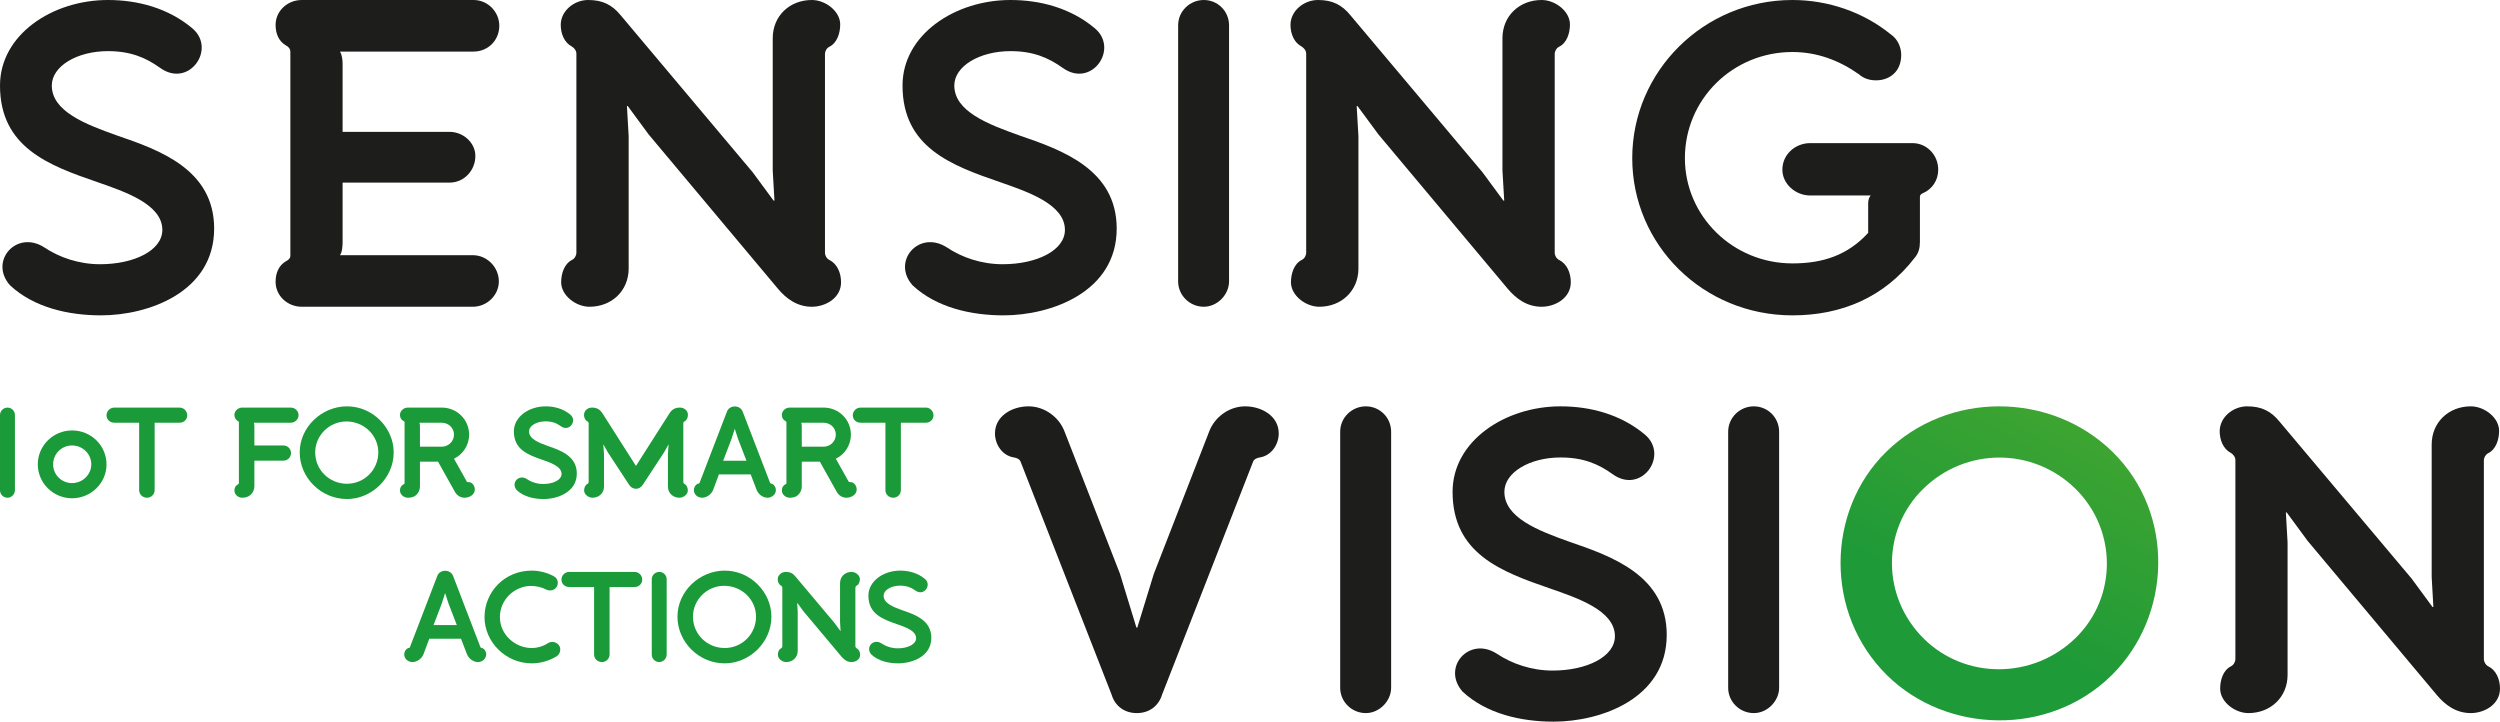 <svg xmlns="http://www.w3.org/2000/svg" width="97" height="28" viewBox="0 0 97 28" fill="none">
  <path d="M4.526 5.252C3.309 4.819 2.01 4.319 2.01 3.318C2.01 2.569 2.988 1.984 4.188 1.984C5.066 1.984 5.657 2.235 6.215 2.635C7.328 3.434 8.41 1.901 7.465 1.101C6.534 0.317 5.354 0 4.188 0C2.025 0 0 1.35 0 3.318C0 5.719 1.89 6.418 3.782 7.067C4.829 7.434 6.299 7.919 6.299 8.92C6.299 9.719 5.201 10.252 3.884 10.252C3.057 10.252 2.295 9.986 1.722 9.601C0.642 8.902 -0.44 10.136 0.388 11.069C1.317 11.937 2.667 12.236 3.918 12.236C5.757 12.236 8.309 11.336 8.309 8.869C8.309 6.569 6.18 5.818 4.526 5.252Z" fill="#1D1D1B"/>
  <path d="M19.373 0.999C19.373 0.467 18.933 0 18.375 0H11.707C11.164 0 10.693 0.417 10.693 0.966C10.693 1.3 10.81 1.599 11.098 1.765C11.198 1.816 11.266 1.899 11.266 2.016V9.918C11.266 10.019 11.198 10.084 11.098 10.134C10.81 10.301 10.693 10.602 10.693 10.934C10.693 11.485 11.164 11.902 11.707 11.902H18.342C18.9 11.902 19.355 11.45 19.355 10.919C19.355 10.368 18.9 9.901 18.342 9.901H13.19C13.276 9.8 13.293 9.534 13.293 9.401V7.085H17.446C18.003 7.085 18.444 6.617 18.444 6.051C18.444 5.534 17.97 5.116 17.446 5.116H13.293V2.482C13.293 2.349 13.276 2.132 13.19 2.001H18.375C18.933 2.001 19.373 1.566 19.373 0.999Z" fill="#1D1D1B"/>
  <path d="M32.178 10.084C32.076 10.034 32.009 9.918 32.009 9.8V2.099C32.009 1.984 32.076 1.866 32.178 1.815C32.481 1.667 32.6 1.282 32.6 0.95C32.6 0.433 32.025 0 31.5 0C30.639 0 29.982 0.616 29.982 1.483V6.617L30.049 7.784H30.015L29.205 6.685L24.088 0.599C23.749 0.183 23.378 0 22.82 0C22.28 0 21.757 0.417 21.757 0.966C21.757 1.3 21.892 1.649 22.18 1.8C22.264 1.85 22.364 1.951 22.364 2.084V9.8C22.364 9.918 22.297 10.034 22.196 10.084C21.892 10.235 21.773 10.619 21.773 10.952C21.773 11.467 22.348 11.902 22.871 11.902C23.734 11.902 24.392 11.284 24.392 10.417V5.283L24.325 4.116H24.358L25.168 5.217L30.184 11.203C30.504 11.585 30.927 11.902 31.5 11.902C32.025 11.902 32.633 11.568 32.633 10.952C32.633 10.585 32.481 10.235 32.178 10.084Z" fill="#1D1D1B"/>
  <path d="M39.544 5.252C38.328 4.819 37.027 4.319 37.027 3.318C37.027 2.569 38.008 1.984 39.207 1.984C40.084 1.984 40.675 2.235 41.235 2.635C42.348 3.434 43.428 1.901 42.483 1.101C41.553 0.317 40.372 0 39.207 0C37.045 0 35.018 1.35 35.018 3.318C35.018 5.719 36.91 6.418 38.802 7.067C39.849 7.434 41.319 7.919 41.319 8.92C41.319 9.719 40.221 10.252 38.904 10.252C38.074 10.252 37.315 9.986 36.741 9.601C35.661 8.902 34.579 10.136 35.407 11.069C36.336 11.937 37.687 12.236 38.937 12.236C40.776 12.236 43.328 11.336 43.328 8.869C43.328 6.569 41.199 5.818 39.544 5.252Z" fill="#1D1D1B"/>
  <path d="M46.707 0C46.167 0 45.712 0.433 45.712 0.983V10.919C45.712 11.467 46.167 11.902 46.707 11.902C47.231 11.902 47.687 11.434 47.687 10.919V0.983C47.687 0.433 47.249 0 46.707 0Z" fill="#1D1D1B"/>
  <path d="M60.491 10.084C60.391 10.034 60.323 9.918 60.323 9.8V2.099C60.323 1.984 60.391 1.866 60.491 1.815C60.796 1.667 60.914 1.282 60.914 0.95C60.914 0.433 60.339 0 59.816 0C58.955 0 58.295 0.616 58.295 1.483V6.617L58.364 7.784H58.331L57.521 6.685L52.402 0.599C52.065 0.183 51.694 0 51.136 0C50.596 0 50.071 0.417 50.071 0.966C50.071 1.3 50.206 1.649 50.494 1.8C50.578 1.85 50.68 1.951 50.68 2.084V9.8C50.68 9.918 50.613 10.034 50.51 10.084C50.206 10.235 50.089 10.619 50.089 10.952C50.089 11.467 50.664 11.902 51.187 11.902C52.048 11.902 52.707 11.284 52.707 10.417V5.283L52.639 4.116H52.672L53.484 5.217L58.499 11.203C58.82 11.585 59.243 11.902 59.816 11.902C60.339 11.902 60.947 11.568 60.947 10.952C60.947 10.585 60.796 10.235 60.491 10.084Z" fill="#1D1D1B"/>
  <path d="M74.207 5.553H70.237C69.663 5.553 69.156 5.986 69.156 6.584C69.156 7.135 69.663 7.585 70.237 7.585H72.585C72.585 7.585 72.485 7.668 72.485 7.902V9.035C71.691 9.903 70.728 10.22 69.546 10.22C67.233 10.22 65.374 8.384 65.374 6.136C65.374 3.851 67.233 2.018 69.546 2.018C70.491 2.018 71.352 2.335 72.129 2.884C72.315 3.052 72.552 3.117 72.788 3.117C73.328 3.117 73.767 2.768 73.767 2.134C73.767 1.835 73.634 1.518 73.364 1.335C72.299 0.467 70.929 0 69.546 0C66.102 0 63.331 2.768 63.331 6.136C63.331 9.503 66.082 12.236 69.546 12.236C71.454 12.236 73.109 11.535 74.291 10.001C74.444 9.82 74.493 9.619 74.493 9.385V7.635C74.493 7.568 74.545 7.519 74.596 7.502C74.984 7.336 75.203 6.984 75.203 6.584C75.203 6.001 74.747 5.553 74.207 5.553Z" fill="#1D1D1B"/>
  <path d="M1.12282e-05 19.024V16.104C1.12282e-05 15.942 0.133 15.815 0.292 15.815C0.45 15.815 0.579 15.942 0.579 16.104V19.024C0.579 19.177 0.446 19.312 0.292 19.312C0.133 19.312 1.12282e-05 19.185 1.12282e-05 19.024Z" fill="#1A9A38"/>
  <path d="M2.061 18.018C2.061 18.416 2.385 18.744 2.796 18.744C3.203 18.744 3.542 18.416 3.542 18.018C3.542 17.613 3.209 17.284 2.796 17.284C2.385 17.284 2.061 17.613 2.061 18.018ZM1.466 18.018C1.466 17.294 2.061 16.701 2.796 16.701C3.536 16.701 4.133 17.29 4.133 18.018C4.133 18.741 3.532 19.333 2.796 19.333C2.066 19.333 1.466 18.741 1.466 18.018Z" fill="#1A9A38"/>
  <path d="M6 16.401V19.019C6 19.181 5.866 19.312 5.702 19.312C5.534 19.312 5.399 19.181 5.399 19.019V16.401H4.436C4.268 16.401 4.133 16.28 4.133 16.114C4.133 15.952 4.268 15.814 4.436 15.814H6.968C7.131 15.814 7.265 15.952 7.265 16.114C7.265 16.28 7.131 16.401 6.968 16.401H6Z" fill="#1A9A38"/>
  <path d="M9.87 16.554V17.284H10.993C11.161 17.284 11.291 17.416 11.291 17.578C11.291 17.746 11.161 17.873 10.993 17.873H9.87V18.872C9.87 18.995 9.815 19.117 9.721 19.2C9.637 19.279 9.518 19.312 9.398 19.312C9.24 19.312 9.095 19.191 9.095 19.03C9.095 18.932 9.14 18.843 9.224 18.799C9.25 18.785 9.269 18.77 9.269 18.744V16.382C9.269 16.353 9.23 16.338 9.224 16.334C9.14 16.284 9.095 16.191 9.095 16.098C9.095 15.942 9.24 15.814 9.398 15.814H11.281C11.443 15.814 11.584 15.942 11.584 16.108C11.584 16.27 11.443 16.402 11.281 16.402H9.85C9.864 16.446 9.87 16.51 9.87 16.554Z" fill="#1A9A38"/>
  <path d="M12.23 17.553C12.23 18.231 12.776 18.77 13.463 18.77C14.132 18.77 14.678 18.231 14.678 17.553C14.678 16.892 14.126 16.353 13.441 16.353C12.772 16.353 12.23 16.898 12.23 17.553ZM11.629 17.553C11.629 16.56 12.494 15.766 13.463 15.766C14.47 15.766 15.275 16.608 15.275 17.553C15.275 18.553 14.42 19.362 13.463 19.362C12.449 19.362 11.629 18.53 11.629 17.553Z" fill="#1A9A38"/>
  <path d="M16.294 17.332H17.138C17.402 17.332 17.615 17.122 17.615 16.863C17.615 16.604 17.402 16.402 17.138 16.402H16.275C16.288 16.436 16.294 16.504 16.294 16.544V17.332ZM18.018 19.312C17.858 19.312 17.719 19.21 17.65 19.082L16.995 17.912H16.294V18.872C16.294 19.019 16.22 19.166 16.091 19.25C16.016 19.293 15.916 19.312 15.826 19.312C15.668 19.312 15.519 19.185 15.519 19.03C15.519 18.936 15.558 18.843 15.648 18.799C15.674 18.785 15.697 18.77 15.697 18.744V16.382C15.697 16.359 15.674 16.344 15.648 16.328C15.558 16.284 15.519 16.191 15.519 16.098C15.519 15.942 15.664 15.814 15.822 15.814H17.138C17.729 15.814 18.202 16.28 18.202 16.863C18.202 17.275 17.961 17.632 17.615 17.798L18.112 18.686C18.12 18.706 18.151 18.706 18.183 18.706C18.325 18.706 18.423 18.853 18.423 18.99C18.423 19.191 18.222 19.312 18.018 19.312Z" fill="#1A9A38"/>
  <path d="M21.088 19.363C20.721 19.363 20.323 19.274 20.051 19.019C19.807 18.744 20.124 18.381 20.443 18.588C20.611 18.702 20.836 18.779 21.079 18.779C21.466 18.779 21.789 18.623 21.789 18.387C21.789 18.093 21.357 17.951 21.049 17.842C20.494 17.651 19.938 17.446 19.938 16.739C19.938 16.162 20.533 15.766 21.169 15.766C21.511 15.766 21.857 15.859 22.131 16.089C22.409 16.324 22.092 16.774 21.763 16.539C21.599 16.421 21.427 16.348 21.169 16.348C20.817 16.348 20.527 16.519 20.527 16.739C20.527 17.035 20.91 17.18 21.267 17.307C21.754 17.476 22.38 17.696 22.38 18.372C22.38 19.098 21.63 19.363 21.088 19.363Z" fill="#1A9A38"/>
  <path d="M25.971 16.044C26.07 15.888 26.19 15.814 26.384 15.814C26.542 15.814 26.691 15.926 26.691 16.098C26.691 16.197 26.652 16.299 26.568 16.344C26.538 16.359 26.513 16.386 26.513 16.427V18.696C26.513 18.729 26.532 18.764 26.562 18.779C26.652 18.824 26.687 18.936 26.687 19.034C26.687 19.185 26.518 19.312 26.364 19.312C26.11 19.312 25.916 19.133 25.916 18.878V17.618L25.941 17.255H25.932L25.767 17.549L24.938 18.814C24.873 18.913 24.775 18.965 24.675 18.965C24.576 18.965 24.476 18.913 24.413 18.814L23.583 17.549L23.419 17.255H23.409L23.435 17.618V18.878C23.435 19.133 23.241 19.312 22.986 19.312C22.834 19.312 22.664 19.185 22.664 19.034C22.664 18.936 22.699 18.824 22.787 18.779C22.818 18.764 22.84 18.729 22.84 18.696V16.427C22.84 16.386 22.812 16.359 22.783 16.344C22.699 16.299 22.66 16.197 22.66 16.098C22.66 15.926 22.809 15.814 22.967 15.814C23.161 15.814 23.28 15.888 23.38 16.044L24.675 18.078L25.971 16.044Z" fill="#1A9A38"/>
  <path d="M28.963 17.877L28.64 17.039L28.511 16.643H28.507L28.378 17.045L28.058 17.877H28.963ZM29.877 18.729C29.892 18.764 29.921 18.764 29.957 18.773C30.041 18.804 30.105 18.916 30.105 19.009C30.105 19.181 29.951 19.312 29.782 19.312C29.593 19.312 29.418 19.171 29.356 19.005L29.127 18.406H27.894L27.671 19.005C27.607 19.171 27.428 19.312 27.241 19.312C27.07 19.312 26.922 19.185 26.922 19.015C26.922 18.912 26.982 18.808 27.07 18.773C27.105 18.764 27.135 18.764 27.145 18.729L28.203 15.977C28.252 15.838 28.381 15.77 28.511 15.77C28.64 15.77 28.765 15.838 28.818 15.977L29.877 18.729Z" fill="#1A9A38"/>
  <path d="M31.109 17.332H31.955C32.217 17.332 32.43 17.122 32.43 16.863C32.43 16.604 32.217 16.402 31.955 16.402H31.09C31.105 16.436 31.109 16.504 31.109 16.544V17.332ZM32.833 19.312C32.675 19.312 32.534 19.21 32.465 19.082L31.81 17.912H31.109V18.872C31.109 19.019 31.035 19.166 30.906 19.25C30.831 19.293 30.732 19.312 30.644 19.312C30.483 19.312 30.336 19.185 30.336 19.03C30.336 18.936 30.375 18.843 30.463 18.799C30.489 18.785 30.514 18.77 30.514 18.744V16.382C30.514 16.359 30.489 16.344 30.463 16.328C30.375 16.284 30.336 16.191 30.336 16.098C30.336 15.942 30.479 15.814 30.638 15.814H31.955C32.545 15.814 33.015 16.28 33.015 16.863C33.015 17.275 32.776 17.632 32.43 17.798L32.927 18.686C32.937 18.706 32.966 18.706 32.998 18.706C33.14 18.706 33.24 18.853 33.24 18.99C33.24 19.191 33.037 19.312 32.833 19.312Z" fill="#1A9A38"/>
  <path d="M34.954 16.401V19.019C34.954 19.181 34.821 19.312 34.657 19.312C34.489 19.312 34.354 19.181 34.354 19.019V16.401H33.391C33.222 16.401 33.088 16.28 33.088 16.114C33.088 15.952 33.222 15.814 33.391 15.814H35.923C36.087 15.814 36.22 15.952 36.22 16.114C36.22 16.28 36.087 16.401 35.923 16.401H34.954Z" fill="#1A9A38"/>
  <path d="M17.725 24.253L17.402 23.415L17.273 23.017H17.269L17.14 23.419L16.821 24.253H17.725ZM18.639 25.105C18.652 25.139 18.683 25.139 18.719 25.149C18.803 25.178 18.865 25.292 18.865 25.385C18.865 25.557 18.713 25.688 18.545 25.688C18.355 25.688 18.183 25.547 18.116 25.379L17.887 24.782H16.656L16.433 25.379C16.369 25.547 16.191 25.688 16.001 25.688C15.832 25.688 15.684 25.561 15.684 25.389C15.684 25.286 15.742 25.184 15.832 25.149C15.866 25.139 15.897 25.139 15.907 25.105L16.965 22.351C17.014 22.213 17.144 22.146 17.273 22.146C17.402 22.146 17.525 22.213 17.582 22.351L18.639 25.105Z" fill="#1A9A38"/>
  <path d="M18.799 23.944C18.799 22.968 19.578 22.14 20.627 22.14C20.92 22.14 21.221 22.213 21.489 22.36C21.634 22.433 21.679 22.605 21.611 22.752C21.54 22.895 21.341 22.953 21.198 22.876C21.014 22.783 20.82 22.733 20.572 22.733C19.922 22.762 19.396 23.291 19.396 23.944C19.396 24.626 19.991 25.143 20.627 25.143C20.849 25.143 21.082 25.076 21.272 24.948C21.45 24.84 21.738 24.948 21.738 25.203C21.738 25.302 21.695 25.398 21.611 25.454C21.315 25.644 20.963 25.738 20.627 25.738C19.629 25.738 18.799 24.913 18.799 23.944Z" fill="#1A9A38"/>
  <path d="M23.652 22.777V25.394C23.652 25.557 23.517 25.688 23.355 25.688C23.186 25.688 23.051 25.557 23.051 25.394V22.777H22.088C21.918 22.777 21.785 22.656 21.785 22.488C21.785 22.325 21.918 22.19 22.088 22.19H24.62C24.785 22.19 24.918 22.325 24.918 22.488C24.918 22.656 24.785 22.777 24.62 22.777H23.652Z" fill="#1A9A38"/>
  <path d="M25.288 25.398V22.478C25.288 22.318 25.421 22.19 25.579 22.19C25.74 22.19 25.867 22.318 25.867 22.478V25.398C25.867 25.551 25.734 25.688 25.579 25.688C25.421 25.688 25.288 25.56 25.288 25.398Z" fill="#1A9A38"/>
  <path d="M26.887 23.928C26.887 24.605 27.433 25.143 28.119 25.143C28.788 25.143 29.334 24.605 29.334 23.928C29.334 23.266 28.783 22.729 28.098 22.729C27.428 22.729 26.887 23.272 26.887 23.928ZM26.286 23.928C26.286 22.934 27.151 22.14 28.119 22.14C29.127 22.14 29.931 22.984 29.931 23.928C29.931 24.929 29.076 25.738 28.119 25.738C27.106 25.738 26.286 24.904 26.286 23.928Z" fill="#1A9A38"/>
  <path d="M33.189 25.072C33.189 25.105 33.211 25.14 33.24 25.155C33.328 25.199 33.373 25.302 33.373 25.41C33.373 25.59 33.195 25.688 33.041 25.688C32.872 25.688 32.749 25.595 32.653 25.481L31.178 23.724L30.941 23.399H30.931L30.951 23.743V25.252C30.951 25.506 30.757 25.688 30.505 25.688C30.35 25.688 30.182 25.561 30.182 25.41C30.182 25.311 30.215 25.199 30.305 25.155C30.334 25.14 30.354 25.105 30.354 25.072V22.8C30.354 22.762 30.325 22.733 30.299 22.718C30.215 22.673 30.176 22.571 30.176 22.472C30.176 22.312 30.33 22.19 30.489 22.19C30.653 22.19 30.761 22.242 30.861 22.366L32.365 24.154L32.604 24.477H32.614L32.594 24.135V22.625C32.594 22.37 32.788 22.19 33.041 22.19C33.195 22.19 33.363 22.318 33.363 22.468C33.363 22.567 33.328 22.679 33.24 22.723C33.211 22.739 33.189 22.773 33.189 22.806V25.072Z" fill="#1A9A38"/>
  <path d="M34.847 25.738C34.479 25.738 34.082 25.649 33.807 25.395C33.565 25.12 33.882 24.757 34.201 24.964C34.369 25.076 34.592 25.155 34.837 25.155C35.222 25.155 35.545 24.998 35.545 24.763C35.545 24.467 35.113 24.326 34.806 24.218C34.25 24.027 33.694 23.822 33.694 23.115C33.694 22.538 34.289 22.14 34.925 22.14C35.267 22.14 35.614 22.233 35.888 22.463C36.166 22.698 35.849 23.15 35.522 22.915C35.357 22.797 35.183 22.723 34.925 22.723C34.573 22.723 34.285 22.895 34.285 23.115C34.285 23.409 34.667 23.556 35.025 23.683C35.512 23.849 36.136 24.071 36.136 24.747C36.136 25.474 35.387 25.738 34.847 25.738Z" fill="#1A9A38"/>
  <path d="M48.314 15.766C47.672 15.766 47.115 16.201 46.913 16.751L44.768 22.267L44.127 24.351H44.093L43.451 22.252L41.307 16.751C41.105 16.201 40.545 15.766 39.904 15.766C39.279 15.766 38.605 16.133 38.605 16.817C38.605 17.249 38.892 17.684 39.346 17.75C39.45 17.767 39.567 17.817 39.6 17.916L43.13 26.951C43.264 27.401 43.635 27.668 44.109 27.668C44.582 27.668 44.952 27.401 45.089 26.951L48.619 17.916C48.652 17.817 48.77 17.767 48.872 17.75C49.328 17.684 49.615 17.249 49.615 16.817C49.615 16.133 48.94 15.766 48.314 15.766Z" fill="#1D1D1B"/>
  <path d="M52.995 15.766C52.453 15.766 51.999 16.201 51.999 16.751V26.685C51.999 27.235 52.453 27.668 52.995 27.668C53.52 27.668 53.976 27.2 53.976 26.685V16.751C53.976 16.201 53.535 15.766 52.995 15.766Z" fill="#1D1D1B"/>
  <path d="M60.886 21.018C59.669 20.583 58.37 20.083 58.37 19.082C58.37 18.333 59.348 17.75 60.55 17.75C61.426 17.75 62.018 17.999 62.575 18.401C63.688 19.2 64.771 17.667 63.826 16.865C62.896 16.083 61.714 15.766 60.55 15.766C58.388 15.766 56.36 17.116 56.36 19.082C56.36 21.483 58.251 22.184 60.143 22.833C61.19 23.2 62.659 23.683 62.659 24.684C62.659 25.485 61.559 26.018 60.243 26.018C59.417 26.018 58.658 25.75 58.082 25.367C57.002 24.666 55.922 25.9 56.748 26.835C57.677 27.701 59.029 28 60.278 28C62.119 28 64.669 27.102 64.669 24.633C64.669 22.333 62.542 21.584 60.886 21.018Z" fill="#1D1D1B"/>
  <path d="M68.049 15.766C67.507 15.766 67.053 16.201 67.053 16.751V26.685C67.053 27.235 67.507 27.668 68.049 27.668C68.574 27.668 69.03 27.2 69.03 26.685V16.751C69.03 16.201 68.589 15.766 68.049 15.766Z" fill="#1D1D1B"/>
  <path d="M73.168 17.548C70.863 19.823 70.779 23.794 73.215 26.199C75.52 28.474 79.509 28.592 81.933 26.199C84.262 23.9 84.405 19.939 81.982 17.548C80.786 16.367 79.179 15.766 77.567 15.766C75.975 15.766 74.378 16.353 73.168 17.548ZM74.648 24.785C73 23.159 73 20.565 74.613 18.975C76.262 17.347 78.888 17.347 80.536 18.973C82.135 20.553 82.16 23.147 80.55 24.737C79.717 25.557 78.633 25.967 77.556 25.967C76.498 25.967 75.447 25.572 74.648 24.785Z" fill="url(#paint0_linear_164_1132)"/>
  <path d="M96.544 25.852C96.442 25.8 96.374 25.684 96.374 25.566V17.867C96.374 17.75 96.442 17.634 96.544 17.583C96.847 17.433 96.965 17.05 96.965 16.716C96.965 16.201 96.391 15.766 95.869 15.766C95.008 15.766 94.349 16.384 94.349 17.249V22.385L94.415 23.552H94.382L93.572 22.451L88.453 16.367C88.118 15.95 87.746 15.766 87.187 15.766C86.649 15.766 86.124 16.183 86.124 16.734C86.124 17.066 86.259 17.416 86.547 17.566C86.631 17.616 86.733 17.717 86.733 17.85V25.566C86.733 25.684 86.664 25.8 86.563 25.852C86.259 26.001 86.142 26.383 86.142 26.717C86.142 27.235 86.715 27.668 87.238 27.668C88.099 27.668 88.758 27.051 88.758 26.184V21.051L88.692 19.884H88.725L89.535 20.985L94.55 26.969C94.871 27.351 95.292 27.668 95.869 27.668C96.391 27.668 97 27.335 97 26.717C97 26.352 96.847 26.001 96.544 25.852Z" fill="#1D1D1B"/>
  <defs>
    <linearGradient id="paint0_linear_164_1132" x1="339.386" y1="-32.083" x2="203.739" y2="226.555" gradientUnits="userSpaceOnUse">
      <stop stop-color="#98C21D"/>
      <stop offset="0.475" stop-color="#98C21D"/>
      <stop offset="0.588" stop-color="#1E9A38"/>
      <stop offset="0.6" stop-color="#1E9A38"/>
      <stop offset="1" stop-color="#1E9A38"/>
    </linearGradient>
  </defs>
</svg>
